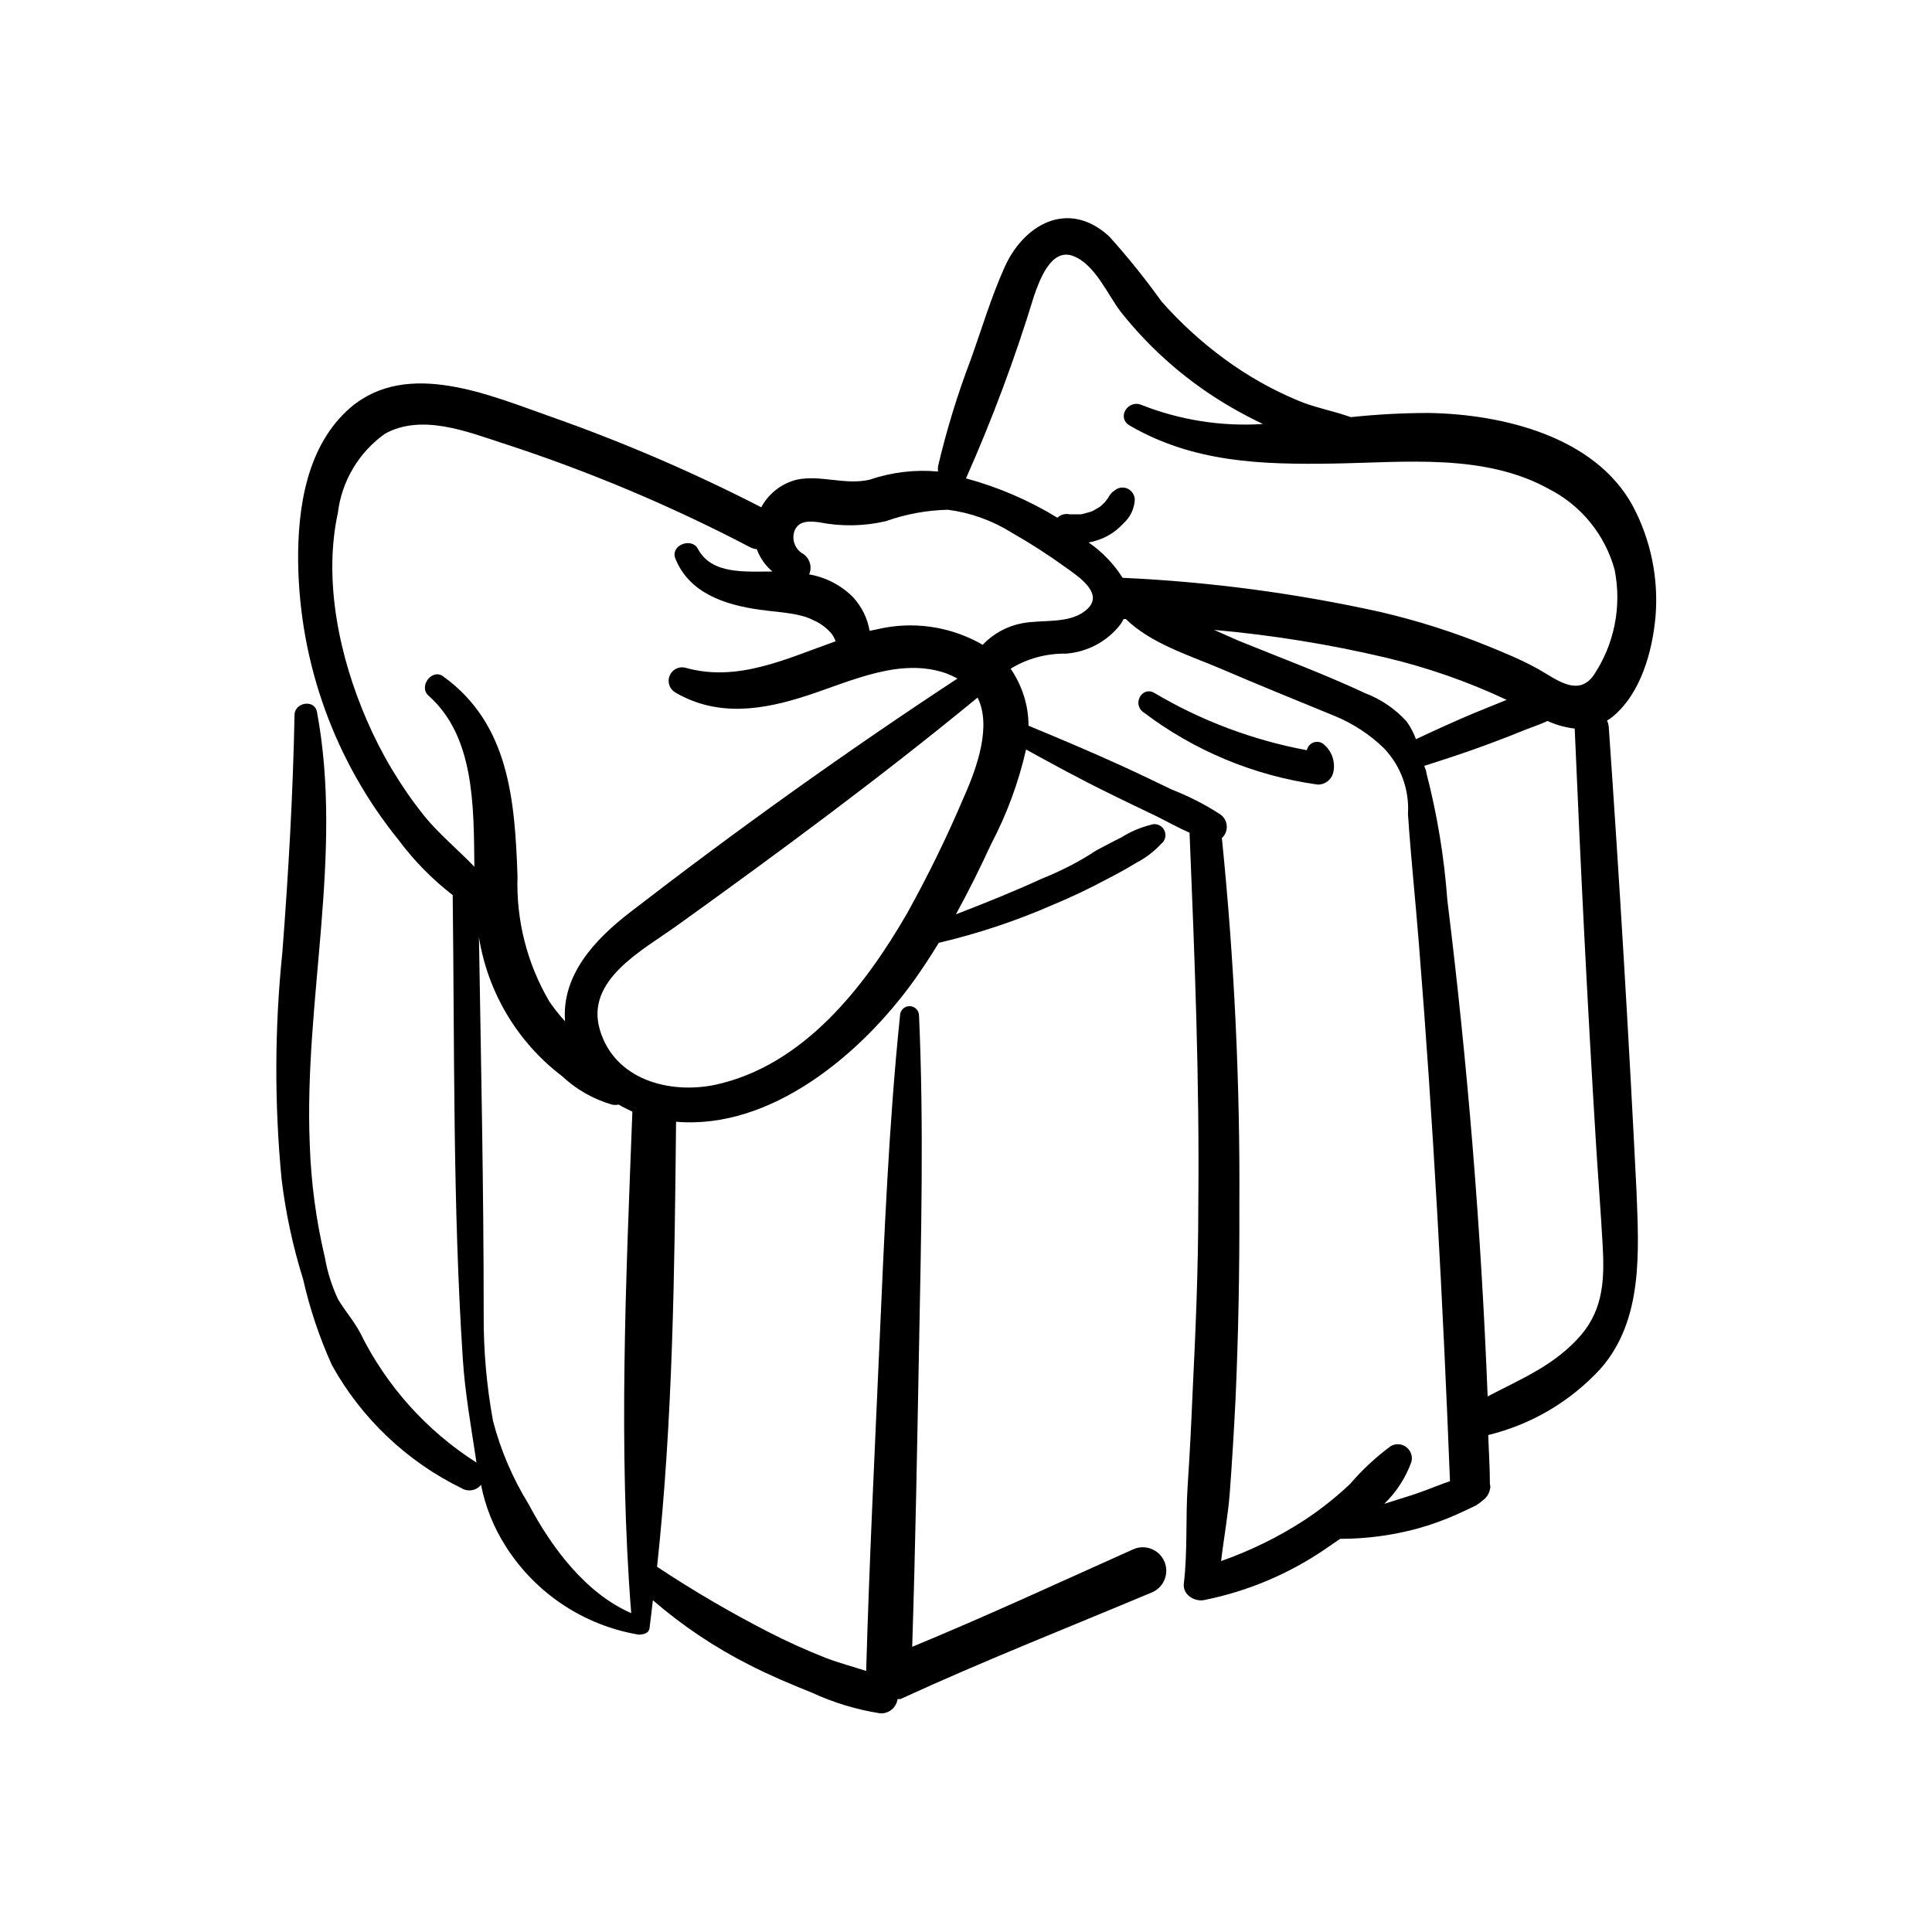 <?xml version="1.0" encoding="UTF-8"?>
<!-- The Best Svg Icon site in the world: iconSvg.co, Visit us! https://iconsvg.co -->
<svg fill="#000000" width="800px" height="800px" version="1.1" viewBox="144 144 512 512" xmlns="http://www.w3.org/2000/svg">
 <g>
  <path d="m435.27 278.73c0.504-0.301 0.504-0.504 0 0z"/>
  <path d="m436.93 277.17 0.25-0.25c-0.352 0.25-0.352 0.352-0.25 0.25z"/>
  <path d="m439.39 274.3c-0.301 0.203-0.25 0.203 0 0z"/>
  <path d="m582.73 307.4c0.84-10.129-1.242-20.289-5.996-29.27-10.078-18.59-34.711-24.336-53.957-24.688-6.949 0-13.898 0.371-20.809 1.105-4.586-1.664-9.723-2.57-13.957-4.383h0.004c-6.977-2.902-13.574-6.641-19.648-11.133-6.031-4.438-11.57-9.504-16.527-15.113-4.312-6.012-8.953-11.781-13.906-17.281-10.879-9.977-22.82-3.125-27.859 8.516-3.477 7.809-5.945 16.121-8.816 24.133-3.512 9.219-6.406 18.66-8.664 28.262-0.074 0.469-0.074 0.945 0 1.41-6.133-0.562-12.312 0.176-18.137 2.168-6.551 1.512-12.898-1.359-19.348 0-4.008 1.016-7.41 3.664-9.371 7.305-17.914-9.199-36.43-17.18-55.418-23.883-16.273-5.691-38.191-15.465-53.406-2.566-11.688 10.078-14.055 26.652-13.906 41.109h0.004c0.379 26.816 9.766 52.723 26.648 73.555 4.086 5.484 8.898 10.383 14.309 14.562 0.504 40.91 0 82.02 2.672 122.83 0.605 9.371 2.266 18.34 3.629 27.559h-0.004c-13.234-8.43-23.898-20.332-30.832-34.41-1.715-3.223-4.031-5.793-5.844-8.867-1.645-3.488-2.816-7.184-3.477-10.984-2.352-9.914-3.703-20.043-4.031-30.227-1.562-38.039 8.969-76.73 1.914-114.46-0.656-3.426-5.894-2.519-5.945 0.805-0.402 21.008-1.613 41.969-3.223 62.926-2.059 19.996-2.129 40.145-0.199 60.156 1.086 8.969 2.992 17.824 5.691 26.449 1.773 7.848 4.34 15.492 7.656 22.82 7.871 14.156 19.902 25.555 34.461 32.648 1.688 0.973 3.828 0.566 5.039-0.957 1.137 5.766 3.34 11.27 6.5 16.223 7.883 12.48 20.707 21.02 35.266 23.477 1.109 0 2.672-0.301 2.871-1.613 0.352-2.519 0.605-5.039 0.906-7.508v0.004c7.844 6.777 16.488 12.566 25.746 17.23 5.34 2.719 10.832 5.039 16.375 7.254 5.762 2.664 11.863 4.512 18.137 5.492 2.277 0.125 4.273-1.52 4.586-3.781h0.754c21.914-10.078 44.438-18.941 66.754-28.312 3.144-1.391 4.566-5.066 3.176-8.211-1.391-3.144-5.07-4.566-8.215-3.176-19.145 8.566-38.793 17.684-58.59 25.848 0.855-26.398 1.309-52.852 1.812-79.25 0.555-29.371 1.309-58.645 0-88.016 0-1.391-1.129-2.519-2.519-2.519s-2.519 1.129-2.519 2.519c-3.023 29.32-4.18 58.594-5.492 88.016-1.258 28.617-2.672 57.234-3.477 85.648-3.527-1.16-7.203-2.117-10.629-3.426-5.305-2.086-10.504-4.441-15.566-7.055-10.047-5.168-19.805-10.887-29.223-17.129 4.231-39.047 4.637-78.746 5.039-117.94 25.191 2.168 49.07-17.984 62.977-37.332 2.367-3.273 4.535-6.648 6.648-10.078 10.363-2.438 20.48-5.809 30.23-10.074 4.949-2.055 9.793-4.359 14.508-6.902 2.57-1.309 5.039-2.672 7.508-4.18v-0.004c2.492-1.281 4.742-2.984 6.648-5.039 1.184-0.883 1.52-2.504 0.789-3.785-0.73-1.281-2.297-1.816-3.66-1.25-2.688 0.688-5.254 1.793-7.606 3.273-2.266 1.109-4.484 2.316-6.699 3.477-4.285 2.871-9.324 5.441-14.359 7.457-7.457 3.426-15.113 6.5-22.824 9.473 3.324-6.047 6.398-12.242 9.27-18.488v-0.004c4.195-7.953 7.328-16.422 9.32-25.191 7.254 3.981 14.508 7.961 21.965 11.586 4.231 2.117 8.516 4.133 12.797 6.195 2.719 1.359 5.594 2.973 8.566 4.281 1.359 33 2.672 65.949 2.316 98.949 0 16.523-0.707 33-1.512 49.473-0.352 8.211-0.754 16.426-1.309 24.688-0.555 8.262 0 17.383-1.008 25.844-0.402 3.125 3.176 5.039 5.644 4.332v0.008c11.363-2.312 22.156-6.867 31.738-13.402l4.031-2.769c6.926 0.004 13.82-0.91 20.504-2.723 3.547-0.984 7.016-2.231 10.379-3.727 1.664-0.754 3.324-1.512 5.039-2.367 0.668-0.387 1.293-0.844 1.863-1.359 0.996-0.688 1.684-1.738 1.914-2.922 0.152-0.441 0.152-0.922 0-1.363 0-4.332-0.301-8.664-0.453-13.047 11.473-2.789 21.855-8.926 29.824-17.633 11.336-12.949 10.078-31.137 9.473-47.105-2.047-41.078-4.5-82.086-7.356-123.03-0.066-0.543-0.219-1.07-0.453-1.562 0.527-0.32 1.031-0.672 1.512-1.059 7.508-6.195 10.531-17.43 11.336-26.5zm-325.16 20.957c12.09 10.73 11.992 28.766 12.141 45.344-4.383-4.586-9.422-8.715-13.352-13.551h0.004c-6.129-7.695-11.211-16.164-15.113-25.191-7.254-16.625-11.637-37.031-7.707-55.066h-0.004c1.035-8.434 5.57-16.039 12.496-20.957 9.723-5.34 21.613-0.605 31.336 2.57v-0.004c22.566 7.336 44.477 16.555 65.496 27.559 0.543 0.254 1.121 0.426 1.711 0.504 0.832 2.297 2.258 4.332 4.133 5.894-7.406 0-16.121 0.805-19.75-5.996-1.715-3.176-7.356-0.957-5.996 2.519 3.68 9.27 13.301 12.344 22.418 13.602 2.672 0.402 5.441 0.555 8.113 1.008v0.004c1.363 0.199 2.711 0.504 4.031 0.906 0.73 0.238 1.438 0.543 2.117 0.906 1.805 0.785 3.406 1.977 4.684 3.477 0.488 0.617 0.863 1.316 1.109 2.066-13 4.586-25.945 10.934-39.801 7.004v-0.004c-1.707-0.426-3.469 0.449-4.16 2.07-0.688 1.617-0.102 3.496 1.391 4.43 11.336 6.699 23.477 4.684 35.266 0.805 11.789-3.879 24.535-10.078 36.676-5.793 1.008 0.383 1.984 0.84 2.922 1.363-29.676 19.496-58.746 40.305-86.855 62.02-9.219 7.106-18.086 16.574-17.129 28.816-1.52-1.66-2.918-3.43-4.184-5.289-5.887-10.031-8.805-21.527-8.414-33.152-0.707-20.152-2.215-40.305-19.598-52.898-2.973-2.371-6.75 2.566-3.981 5.035zm54.008 110.44c-1.664 44.031-3.777 88.723-0.301 132.7-12.039-5.242-21.109-17.383-27.156-28.82-4.238-6.859-7.434-14.312-9.469-22.117-1.703-9.305-2.531-18.75-2.469-28.211 0-33.352-0.707-66.652-1.258-100.01h-0.004c2.328 14.68 10.23 27.891 22.066 36.879 3.742 3.512 8.27 6.086 13.199 7.508 0.582 0.125 1.184 0.125 1.766 0 1.16 0.707 2.367 1.258 3.629 1.863h-0.004c-0.008 0.066-0.008 0.137 0 0.203zm87.867-83.582c-4.481 10.574-9.527 20.898-15.117 30.934-11.285 19.547-27.508 40.305-50.836 45.344-12.191 2.519-26.652-1.41-30.531-14.609-3.879-13.199 11.285-21.008 20.402-27.559 27.004-19.398 53.906-39.246 79.703-60.457 3.734 7.453-0.047 18.336-3.621 26.348zm5.039-40.305h-0.004c-7.816-4.539-16.992-6.164-25.895-4.586l-4.133 0.855h0.004c-0.578-3.379-2.137-6.519-4.484-9.016-3.148-3.117-7.176-5.195-11.539-5.945 0.84-1.93 0.207-4.18-1.512-5.391-2.293-1.227-3.277-4-2.266-6.398 1.211-2.57 4.133-2.316 6.449-2.016 5.848 1.16 11.875 1.055 17.684-0.305 5.277-1.871 10.824-2.891 16.422-3.019 5.957 0.773 11.68 2.82 16.777 5.992 4.969 2.824 9.781 5.918 14.41 9.273 3.527 2.519 10.883 7.305 5.039 11.637-4.332 3.375-11.387 2.168-16.523 3.176l-0.004-0.004c-3.953 0.742-7.582 2.699-10.379 5.594zm122.17 222.18c-3.176 1.211-6.297 2.469-9.574 3.477l-6.246 1.965c3.231-3.106 5.695-6.918 7.207-11.137 0.371-1.445-0.152-2.977-1.34-3.891-1.184-0.91-2.801-1.023-4.102-0.289-3.984 2.938-7.617 6.316-10.832 10.074-3.75 3.535-7.793 6.738-12.094 9.574-6.898 4.477-14.305 8.113-22.066 10.832 0.707-6.098 1.863-12.191 2.316-18.34 0.605-8.211 1.109-16.473 1.512-24.688 0.754-16.879 1.059-33.805 1.008-50.684 0.219-32.688-1.328-65.367-4.633-97.887 0.93-0.855 1.406-2.094 1.285-3.352-0.117-1.258-0.816-2.383-1.891-3.047-3.988-2.566-8.227-4.727-12.645-6.449-4.434-2.117-8.867-4.281-13.301-6.297-8.16-3.727-16.426-7.203-24.688-10.629v-0.004c0-3.457-0.684-6.883-2.016-10.074-0.727-1.773-1.637-3.461-2.719-5.039 4.394-2.68 9.461-4.059 14.609-3.981 5.691-0.406 10.949-3.207 14.457-7.707 0.324-0.465 0.609-0.953 0.859-1.461h0.605c6.602 6.449 16.574 9.523 24.789 13 10.078 4.332 20.152 8.414 30.582 12.695l-0.004-0.004c4.879 2.008 9.324 4.93 13.098 8.617 4.41 4.652 6.691 10.93 6.297 17.332 0.754 11.336 1.965 22.723 2.871 34.109 3.828 47.508 6.398 95.121 8.262 142.73zm-60.91-226.16c15.27 1.355 30.422 3.797 45.344 7.305 11.09 2.621 21.879 6.383 32.191 11.234l-8.918 3.629c-5.039 2.117-10.078 4.434-15.113 6.801-0.609-1.664-1.438-3.242-2.469-4.688-3.016-3.332-6.781-5.906-10.984-7.504-10.781-5.039-22.016-9.219-33.051-13.703-2.215-0.91-4.531-2.016-7-3.074zm97.387 186.71c-6.953 8.16-16.074 11.789-24.891 16.426-1.715-44-5.273-87.848-10.68-131.54v-0.004c-0.828-11.363-2.684-22.625-5.543-33.652 0-0.605-0.402-1.258-0.555-1.914 5.34-1.715 10.68-3.426 15.973-5.391 3.074-1.16 6.144-2.266 9.168-3.527 3.023-1.258 5.039-1.812 7.508-2.973 2.281 1.047 4.711 1.727 7.203 2.016 1.562 36.727 3.375 73.355 5.644 109.98 0.555 8.969 1.258 17.887 1.762 26.852 0.504 8.969 0.203 16.777-5.59 23.73zm3.121-174.57c-4.18 5.742-10.078 0.754-14.609-1.762-4.535-2.519-8.664-4.18-13.098-5.996-9.301-3.793-18.887-6.844-28.668-9.121-22.484-4.984-45.359-8.016-68.367-9.066-2.344-3.699-5.41-6.887-9.016-9.371 3.551-0.598 6.797-2.375 9.219-5.039 1.801-1.613 2.891-3.879 3.023-6.297-0.047-1.297-0.828-2.449-2.016-2.973-1.164-0.473-2.496-0.238-3.426 0.605l-0.605 0.453c-0.277 0.297-0.527 0.617-0.758 0.957l-0.25 0.453-0.555 0.754-0.352 0.453-0.855 0.805v0.004c-0.148 0.102-0.285 0.223-0.406 0.352l-1.863 1.109s0.301 0 0 0l-1.008 0.352-2.117 0.555h-3.074 0.004c-1.16-0.258-2.371 0.082-3.227 0.906-7.539-4.609-15.699-8.121-24.23-10.43 6.992-15.738 13.016-31.891 18.035-48.363 1.461-4.133 4.484-12.746 10.328-10.578s9.219 10.379 12.695 14.863v-0.004c8.125 10.258 18.129 18.875 29.473 25.391 2.621 1.512 5.391 2.973 8.16 4.281l0.004 0.004c-10.957 0.699-21.93-1.02-32.145-5.039-3.578-1.562-6.75 3.324-3.176 5.441 16.93 9.824 34.914 10.379 53.957 10.078s40.004-2.769 57.184 6.75c8.547 4.375 14.855 12.148 17.383 21.41 1.945 9.734-0.086 19.84-5.644 28.062z"/>
  <path d="m494.56 341.05c-0.766-0.504-1.734-0.594-2.582-0.242-0.848 0.355-1.465 1.105-1.648 2.004-14.219-2.637-27.859-7.75-40.305-15.113-3.375-2.066-6.047 2.922-3.023 5.039v-0.004c13.516 10.258 29.441 16.871 46.25 19.195 1.867 0.008 3.512-1.227 4.031-3.019 0.746-2.93-0.324-6.019-2.723-7.859z"/>
 </g>
</svg>